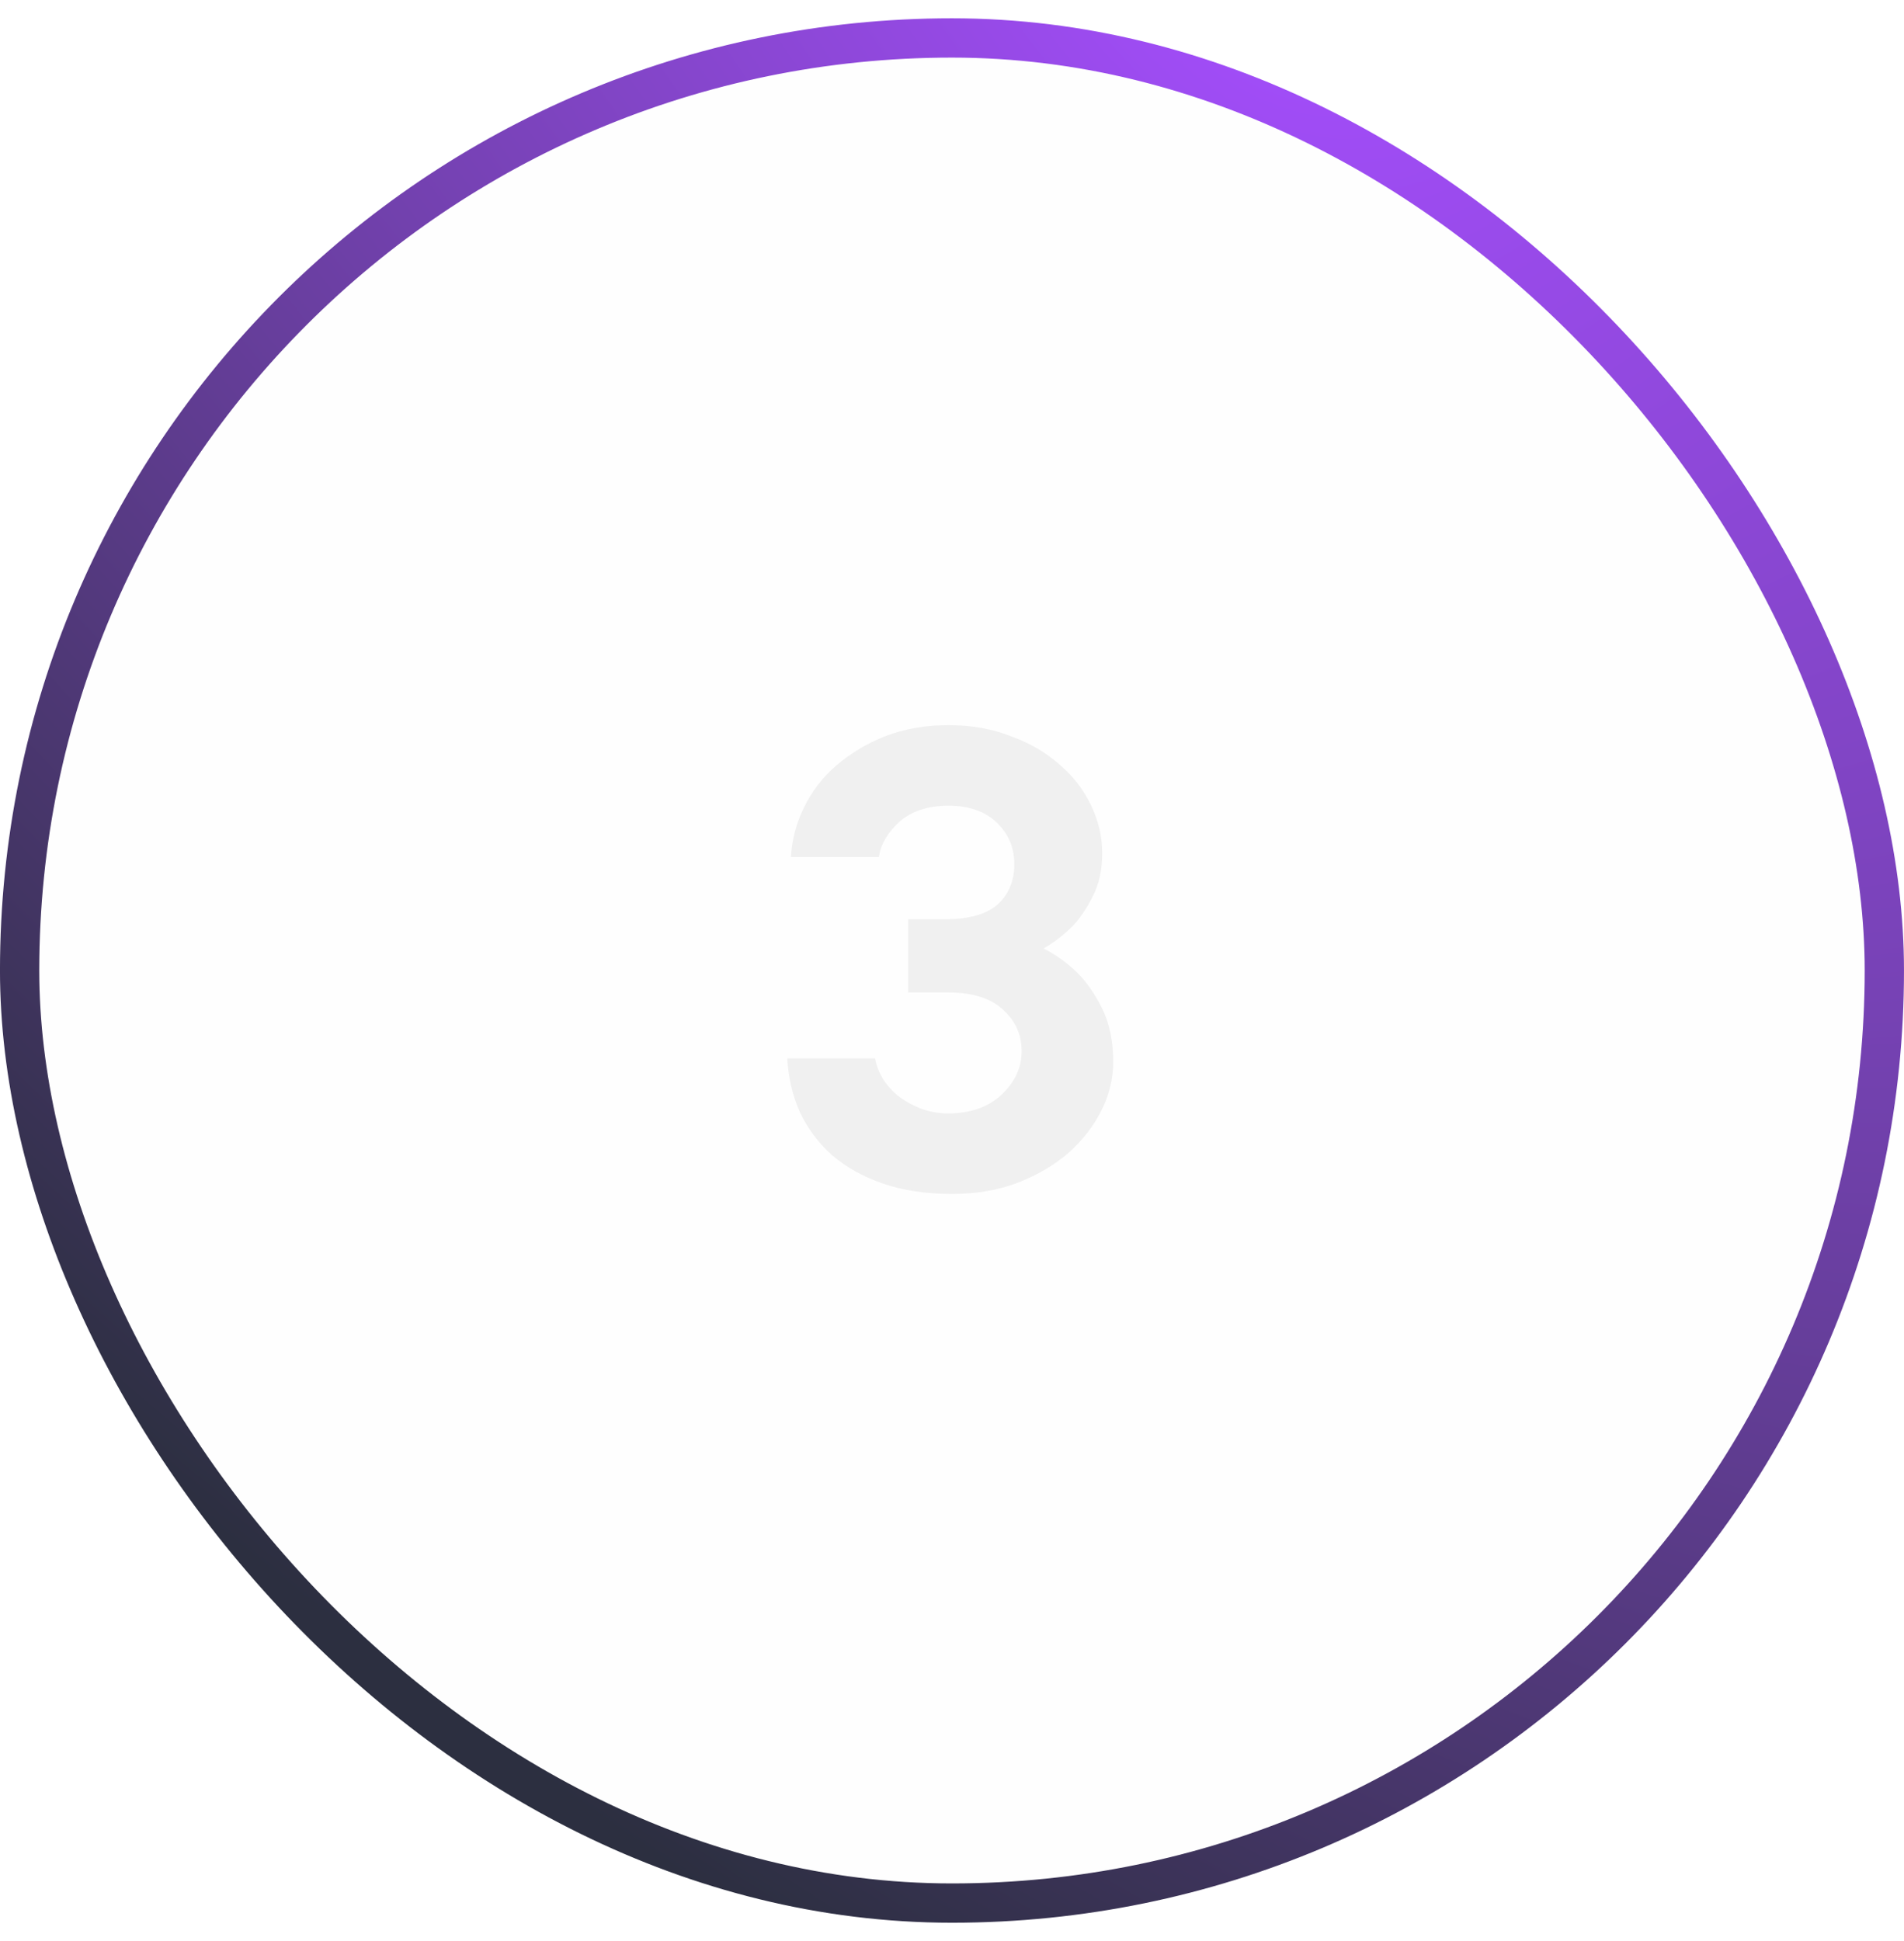 <svg width="52" height="53" viewBox="0 0 52 53" fill="none" xmlns="http://www.w3.org/2000/svg">
<g filter="url(#filter0_b_23852_18371)">
<rect y="0.5" width="52" height="52" rx="26" fill="#F0F0F0" fill-opacity="0.02"/>
<rect x="0.536" y="1.036" width="50.927" height="50.927" rx="25.463" stroke="url(#paint0_diamond_23852_18371)" stroke-width="1.073"/>
<path d="M26.002 32.6C25.296 32.6 24.669 32.507 24.122 32.32C23.576 32.133 23.109 31.873 22.722 31.54C22.349 31.207 22.056 30.813 21.842 30.36C21.642 29.907 21.529 29.42 21.502 28.9H23.902C23.929 29.073 23.996 29.253 24.102 29.44C24.209 29.613 24.349 29.773 24.522 29.92C24.696 30.053 24.896 30.167 25.122 30.26C25.362 30.353 25.622 30.4 25.902 30.4C26.502 30.4 26.982 30.233 27.342 29.9C27.716 29.553 27.902 29.153 27.902 28.7C27.902 28.247 27.729 27.867 27.382 27.56C27.049 27.253 26.556 27.1 25.902 27.1H24.802V25.1H25.802C26.456 25.1 26.936 24.967 27.242 24.7C27.549 24.42 27.702 24.053 27.702 23.6C27.702 23.147 27.542 22.767 27.222 22.46C26.902 22.153 26.462 22 25.902 22C25.342 22 24.896 22.147 24.562 22.44C24.242 22.733 24.056 23.053 24.002 23.4H21.602C21.629 22.92 21.749 22.467 21.962 22.04C22.176 21.6 22.469 21.22 22.842 20.9C23.229 20.567 23.676 20.3 24.182 20.1C24.702 19.9 25.276 19.8 25.902 19.8C26.529 19.8 27.096 19.9 27.602 20.1C28.122 20.287 28.569 20.547 28.942 20.88C29.316 21.2 29.602 21.573 29.802 22C30.002 22.413 30.102 22.847 30.102 23.3C30.102 23.753 30.016 24.147 29.842 24.48C29.682 24.8 29.502 25.067 29.302 25.28C29.062 25.52 28.796 25.727 28.502 25.9C28.849 26.073 29.162 26.3 29.442 26.58C29.682 26.82 29.902 27.14 30.102 27.54C30.302 27.94 30.402 28.427 30.402 29C30.402 29.453 30.296 29.893 30.082 30.32C29.869 30.747 29.569 31.133 29.182 31.48C28.796 31.813 28.329 32.087 27.782 32.3C27.249 32.5 26.656 32.6 26.002 32.6Z" fill="#F0F0F0"/>
</g>
<defs>
<filter id="filter0_b_23852_18371" x="-193.125" y="-192.625" width="438.25" height="438.25" filterUnits="userSpaceOnUse" color-interpolation-filters="sRGB">
<feFlood flood-opacity="0" result="BackgroundImageFix"/>
<feGaussianBlur in="BackgroundImageFix" stdDeviation="96.562"/>
<feComposite in2="SourceAlpha" operator="in" result="effect1_backgroundBlur_23852_18371"/>
<feBlend mode="normal" in="SourceGraphic" in2="effect1_backgroundBlur_23852_18371" result="shape"/>
</filter>
<radialGradient id="paint0_diamond_23852_18371" cx="0" cy="0" r="1" gradientUnits="userSpaceOnUse" gradientTransform="translate(34.667 -0.583) rotate(133.264) scale(50.581 92.55)">
<stop stop-color="#A64EFF"/>
<stop offset="1" stop-color="#2C2F40"/>
</radialGradient>
</defs>
</svg>
